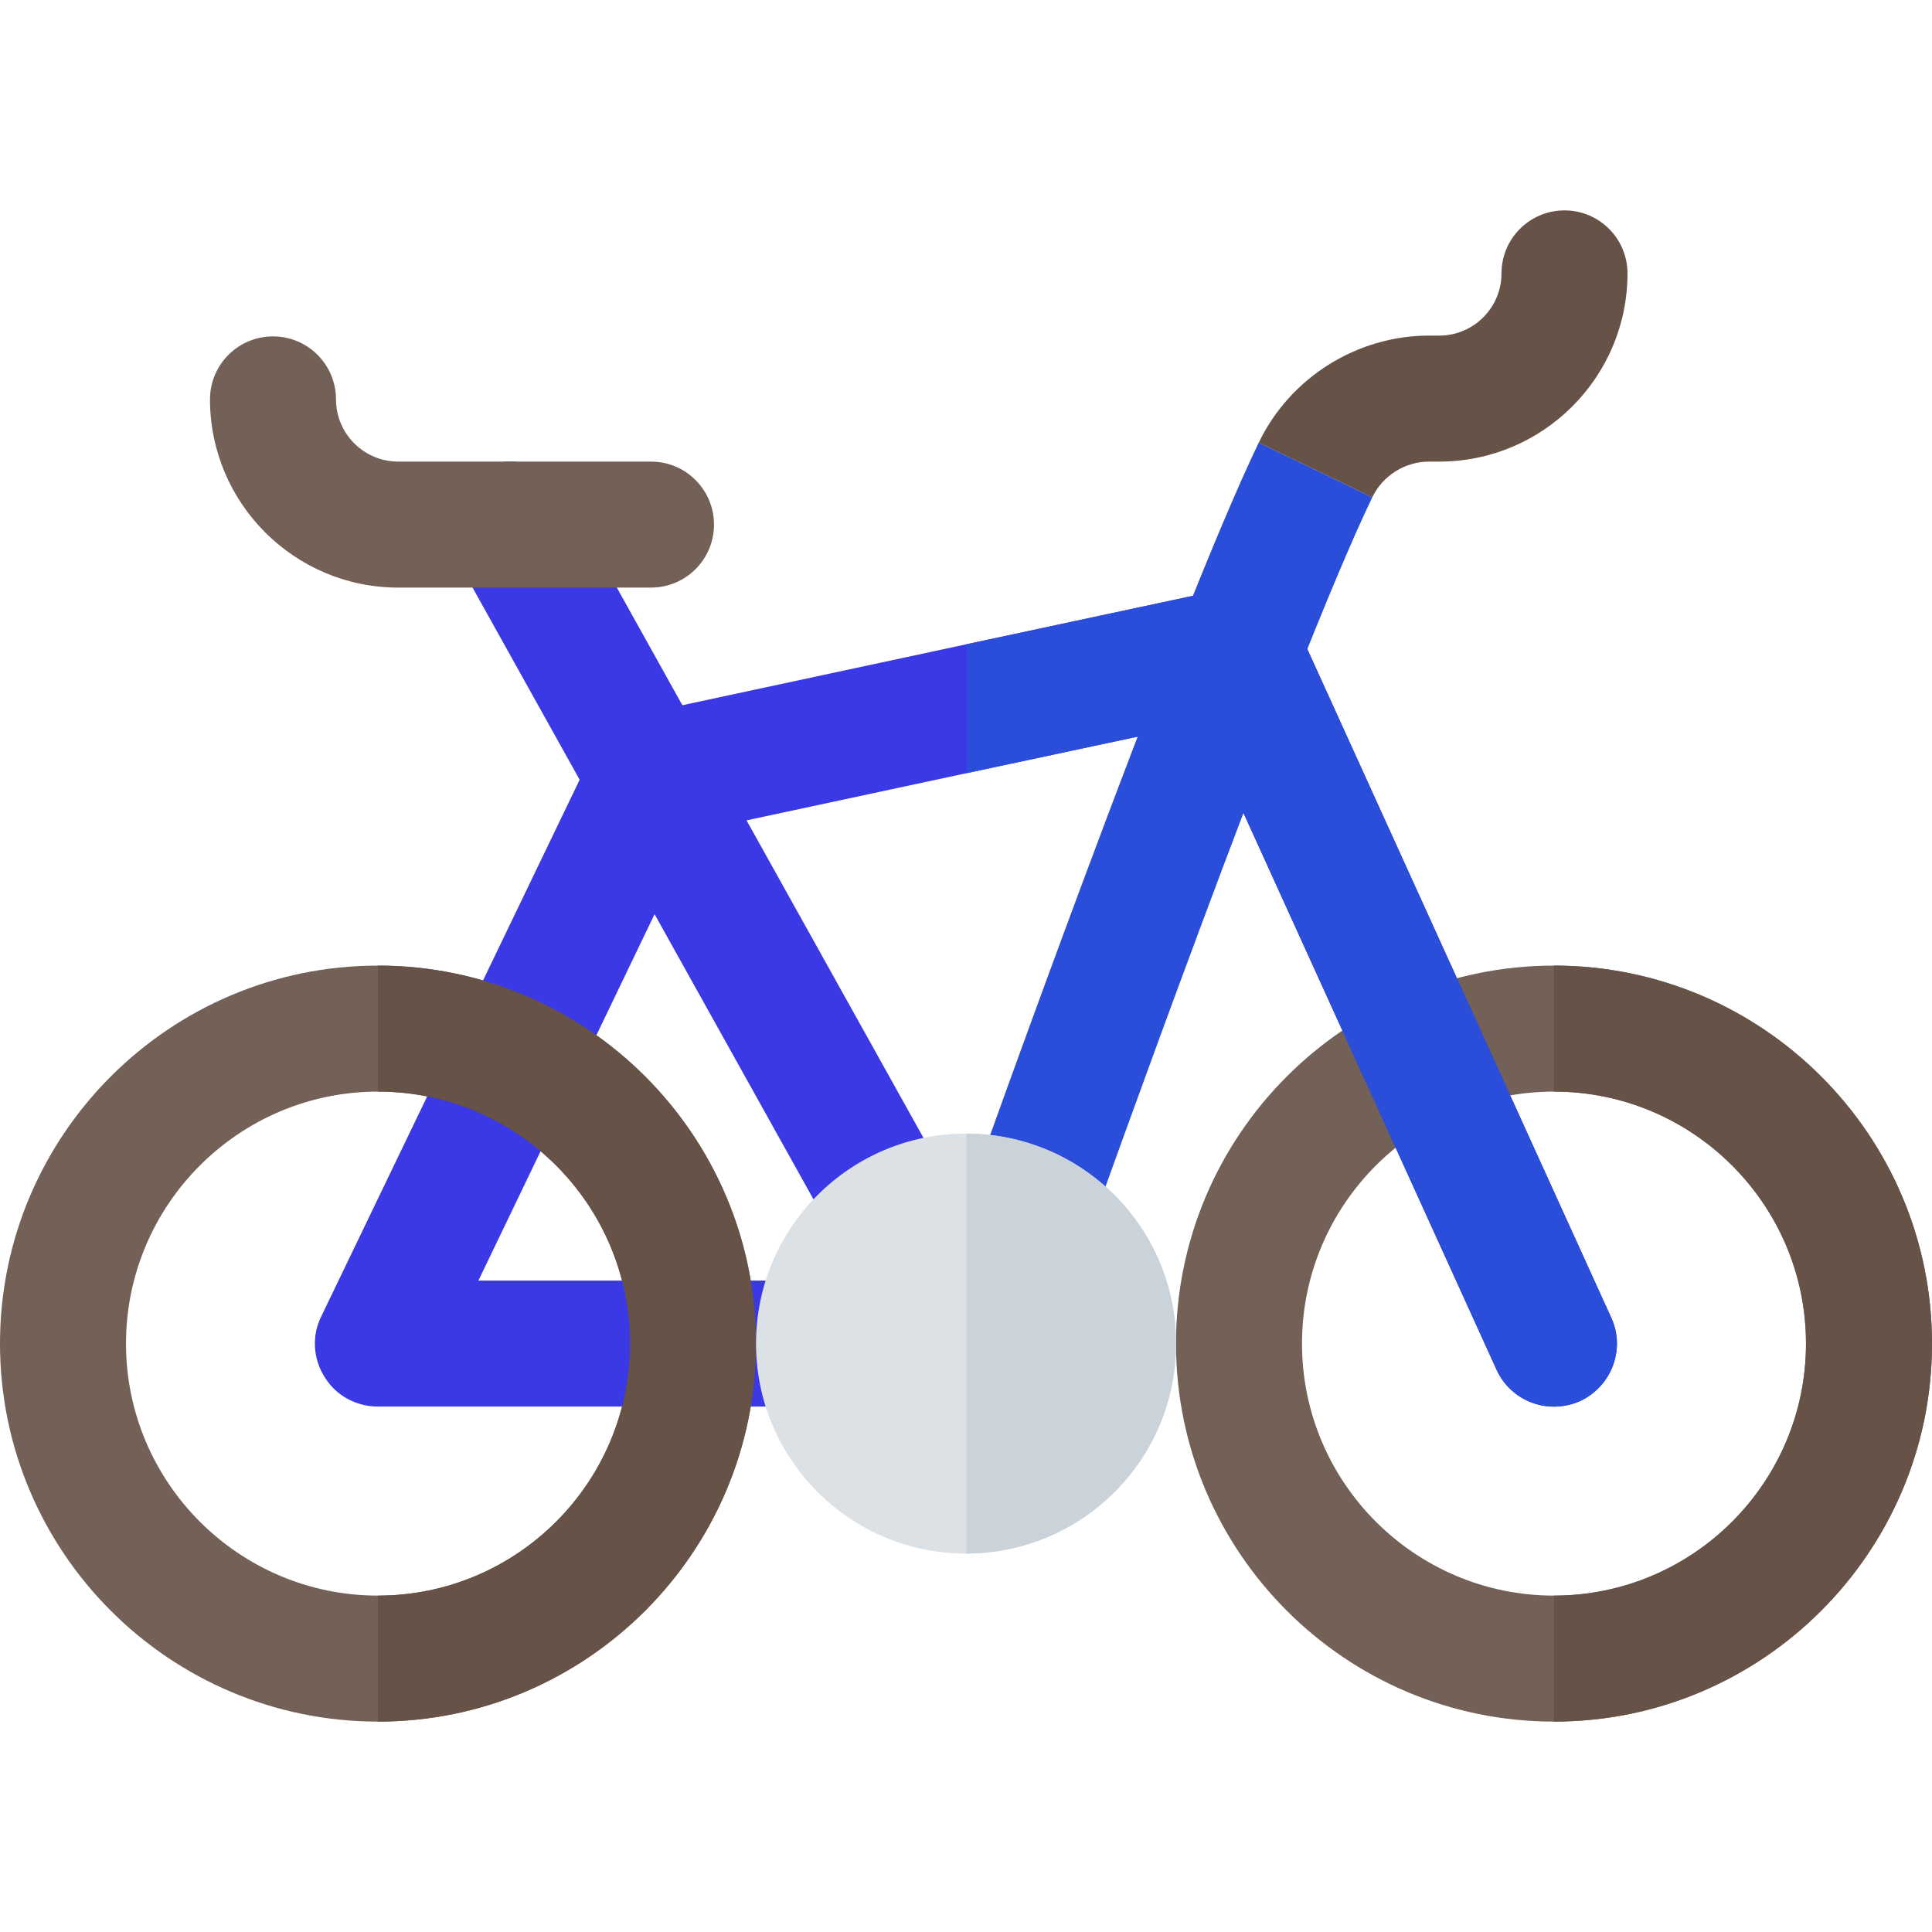 <!DOCTYPE svg PUBLIC "-//W3C//DTD SVG 1.1//EN" "http://www.w3.org/Graphics/SVG/1.1/DTD/svg11.dtd">
<!-- Uploaded to: SVG Repo, www.svgrepo.com, Transformed by: SVG Repo Mixer Tools -->
<svg height="64px" width="64px" version="1.1" id="Layer_1" xmlns="http://www.w3.org/2000/svg" xmlns:xlink="http://www.w3.org/1999/xlink" viewBox="0 0 512 512" xml:space="preserve" fill="#000000">
<g id="SVGRepo_bgCarrier" stroke-width="0"/>
<g id="SVGRepo_tracerCarrier" stroke-linecap="round" stroke-linejoin="round"/>
<g id="SVGRepo_iconCarrier"> <path style="fill:#736056;" d="M100.174,456.242C44.935,456.242,0,411.302,0,356.068s44.935-100.174,100.174-100.174 s100.174,44.94,100.174,100.174S155.413,456.242,100.174,456.242z M100.174,289.286c-36.826,0-66.783,29.956-66.783,66.783 s29.956,66.783,66.783,66.783s66.783-29.956,66.783-66.783S137,289.286,100.174,289.286z"/> <path style="fill:#3b38e5;" d="M237.055,338.747c-5.859,0-11.543-3.092-14.598-8.576l-102-183.022 c-4.489-8.054-1.598-18.217,6.457-22.706c8.065-4.494,18.228-1.598,22.717,6.457l102,183.022c4.489,8.054,1.598,18.217-6.457,22.706 C242.598,338.062,239.804,338.747,237.055,338.747z"/> <path style="fill:#736056;" d="M411.826,456.242c-55.239,0-100.174-44.94-100.174-100.174s44.935-100.174,100.174-100.174 S512,300.835,512,356.068S467.065,456.242,411.826,456.242z M411.826,289.286c-36.826,0-66.783,29.956-66.783,66.783 s29.956,66.783,66.783,66.783s66.783-29.956,66.783-66.783S448.652,289.286,411.826,289.286z"/> <path style="fill:#3b38e5;" d="M418.735,371.306c-8.569,3.784-18.365,0-22.15-8.348l-77.913-171.409l-62.553,13.357l-72.125,15.471 l-57.21,118.984h90.268c9.239,0,16.696,7.457,16.696,16.696s-7.456,16.696-16.696,16.696h-116.87c-5.788,0-11.13-2.894-14.136-7.791 c-3.117-4.897-3.452-11.019-0.89-16.139l72.348-150.261c2.227-4.675,6.456-8.014,11.463-9.126l87.152-18.7l68.674-14.691 c7.681-1.558,15.472,2.337,18.7,9.461l83.478,183.652C430.867,357.504,427.083,367.41,418.735,371.306z"/> <path style="fill:#2b4eda;" d="M418.735,371.306c-8.569,3.784-18.365,0-22.15-8.348l-77.913-171.409l-62.553,13.357v-34.17 l68.674-14.691c7.681-1.558,15.472,2.337,18.7,9.461l83.478,183.652C430.867,357.504,427.083,367.41,418.735,371.306z"/> <path style="fill:#736056;" d="M172.522,155.72h-66.99c-27.5,0-49.88-22.376-49.88-49.875c0-9.223,7.479-16.696,16.696-16.696 s16.696,7.473,16.696,16.696c0,9.087,7.402,16.484,16.489,16.484h66.99c9.217,0,16.696,7.473,16.696,16.696 S181.739,155.72,172.522,155.72z"/> <g> <path style="fill:#665247;" d="M166.957,356.068c0,36.826-29.956,66.783-66.783,66.783v33.391 c55.239,0,100.174-44.94,100.174-100.174s-44.935-100.174-100.174-100.174v33.391C137,289.286,166.957,319.242,166.957,356.068z"/> <path style="fill:#665247;" d="M512,356.068c0-55.234-44.935-100.174-100.174-100.174v33.391c36.826,0,66.783,29.956,66.783,66.783 s-29.956,66.783-66.783,66.783v33.391C467.065,456.242,512,411.302,512,356.068z"/> </g> <path style="fill:#2b4eda;" d="M257.174,315.383c-3.086,8.685,1.446,18.234,10.131,21.32c1.848,0.658,3.739,0.973,5.598,0.973 c6.87,0,13.293-4.266,15.728-11.108c0.533-1.489,53.261-149.56,75.044-194.788l-30.087-14.49 C311.032,164.117,259.359,309.226,257.174,315.383z"/> <path style="fill:#DBE1E5;" d="M256.119,300.405h-0.111c-30.72,0-55.652,24.932-55.652,55.652s24.932,55.652,55.652,55.652h0.111 c30.72-0.111,55.541-24.932,55.541-55.652S286.84,300.516,256.119,300.405z"/> <path style="fill:#C9D3D9;" d="M311.66,356.057c0,30.72-24.821,55.541-55.541,55.652V300.405 C286.84,300.516,311.66,325.337,311.66,356.057z"/> <path style="fill:#665247;" d="M378.717,122.329h2.707c27.5,0,49.88-22.376,49.88-49.875c0-9.223-7.479-16.696-16.696-16.696 c-9.217,0-16.696,7.473-16.696,16.696c0,9.087-7.402,16.484-16.489,16.484h-2.707c-19.12,0-36.837,11.13-45.131,28.354l30.087,14.49 C366.435,126.041,372.348,122.329,378.717,122.329z"/> </g>
</svg>